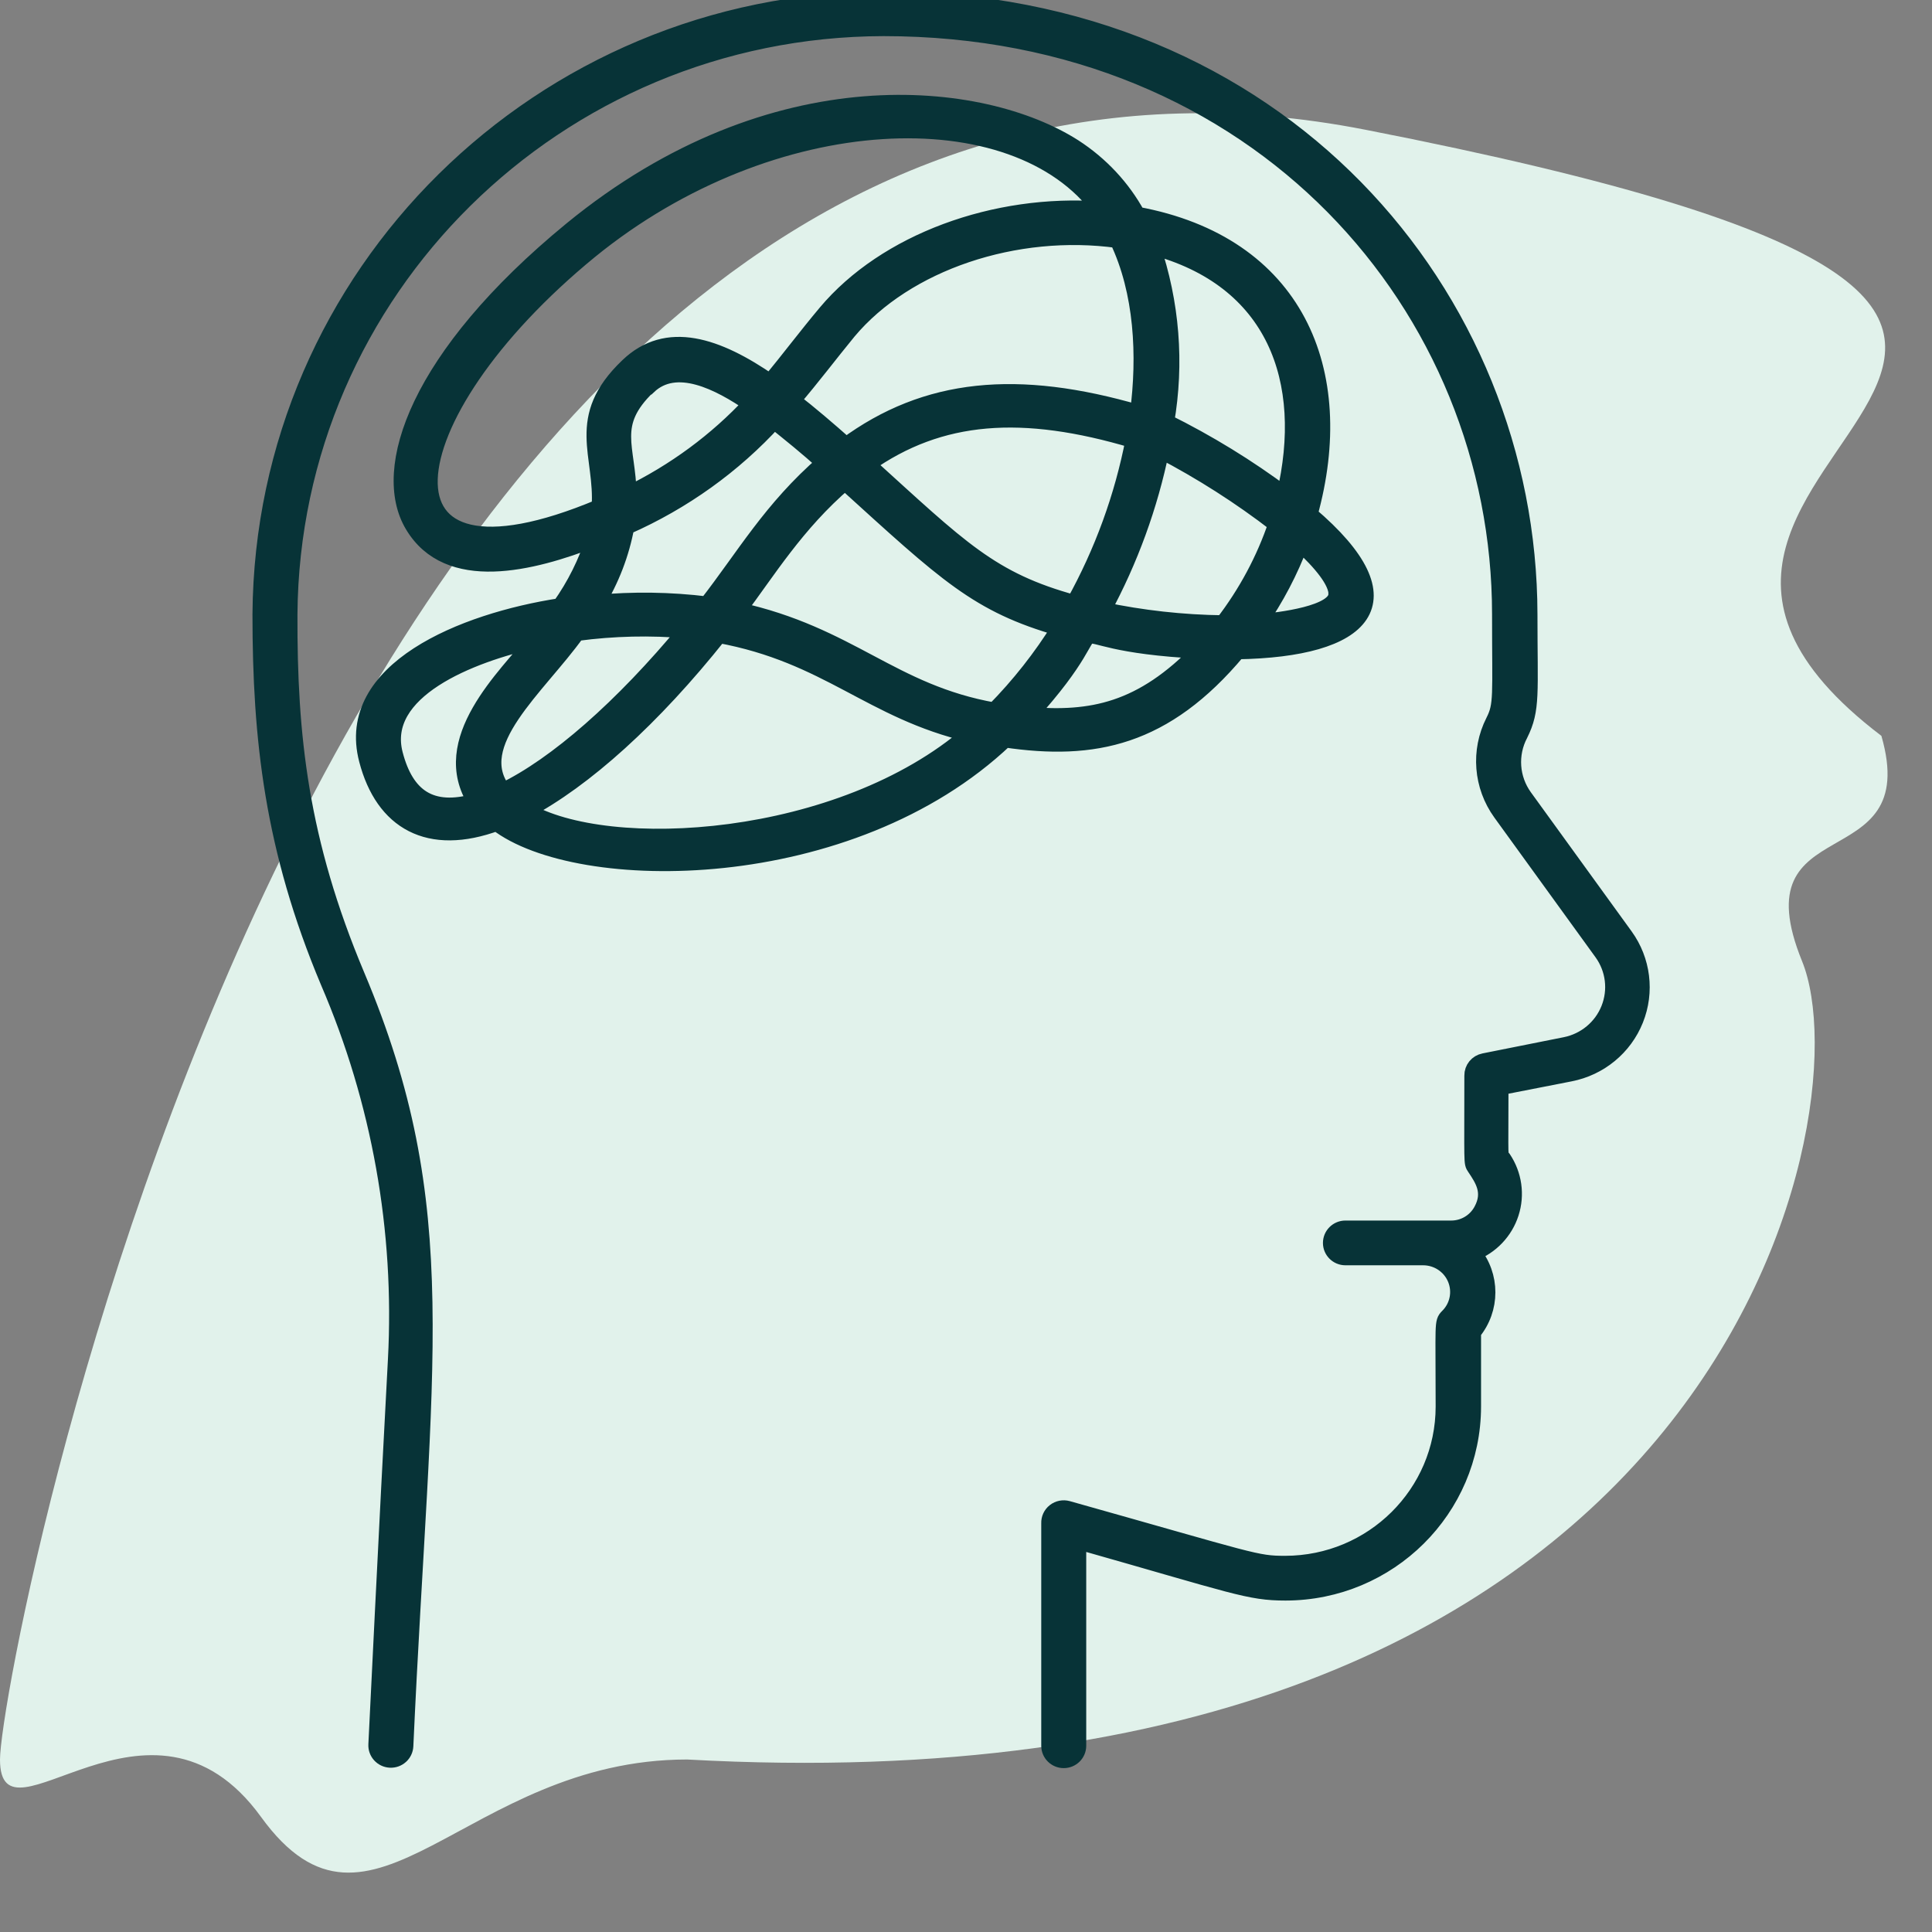 <?xml version="1.0" encoding="UTF-8"?>
<svg width="56px" height="56px" viewBox="0 0 56 56" version="1.1" xmlns="http://www.w3.org/2000/svg" xmlns:xlink="http://www.w3.org/1999/xlink">
    <rect x="0" y="0" width="56" height="56" fill="#808080" stroke="none"/>
    <path d="M7.10542736e-15,51 C7.10542736e-15,48.24 9.499,-2.119 39.568,3.759 C69.636,9.638 43.48,12.931 54.533,21.329 C55.736,25.5 50.406,23.369 52.234,27.861 C54.062,32.353 49.915,52.667 19.917,51 C13.46,51 10.774,57.094 7.568,52.667 C4.362,48.24 7.10542736e-15,53.76 7.10542736e-15,51 Z" id="Path-7" fill="#E1F2EB"></path>
    <g>
        <g transform="translate(7.568, 0)">
            <path d="M39.522,27.142 L36.601,23.109 C36.214,22.571 36.164,21.863 36.473,21.277 C36.834,20.555 36.746,20.109 36.746,17.806 C36.734,8.614 29.557,0 18.037,0 C8.117,0.024 0.068,7.969 0,17.806 C0,21.392 0.346,24.6 1.969,28.456 C3.457,31.912 4.126,35.661 3.926,39.413 C3.665,44.227 3.363,50.518 3.359,50.57 C3.348,50.79 3.519,50.977 3.741,50.988 C3.963,50.999 4.152,50.83 4.163,50.61 C4.673,39.354 5.597,35.023 2.76,28.289 C1.113,24.376 0.792,21.332 0.804,17.81 C0.87,8.412 8.559,0.821 18.037,0.797 C28.987,0.797 35.93,8.937 35.93,17.806 C35.93,20.197 35.991,20.424 35.741,20.918 C35.311,21.766 35.392,22.781 35.95,23.552 L38.884,27.604 C39.228,28.082 39.304,28.7 39.086,29.247 C38.869,29.793 38.387,30.193 37.807,30.309 L35.452,30.779 C35.26,30.816 35.123,30.984 35.127,31.178 C35.127,33.791 35.103,33.688 35.195,33.827 C35.432,34.182 35.685,34.556 35.392,35.094 C35.21,35.433 34.85,35.64 34.464,35.628 L31.43,35.628 C31.208,35.628 31.028,35.807 31.028,36.027 C31.028,36.247 31.208,36.425 31.43,36.425 L33.684,36.425 C34.102,36.426 34.478,36.676 34.637,37.059 C34.796,37.442 34.707,37.882 34.411,38.174 C34.251,38.338 34.295,38.314 34.295,40.772 C34.293,43.297 32.229,45.344 29.682,45.346 C28.822,45.346 28.802,45.278 23.374,43.752 C23.25,43.718 23.117,43.744 23.016,43.823 C22.915,43.902 22.858,44.024 22.863,44.151 L22.863,50.602 C22.863,50.822 23.043,51 23.265,51 C23.487,51 23.667,50.822 23.667,50.602 L23.667,44.653 C28.248,45.952 28.633,46.143 29.694,46.143 C32.684,46.139 35.106,43.737 35.111,40.772 L35.111,38.609 C35.665,37.941 35.665,36.977 35.111,36.31 C35.634,36.112 36.038,35.689 36.208,35.16 C36.379,34.631 36.297,34.054 35.987,33.592 C35.874,33.429 35.906,33.768 35.906,31.496 L37.939,31.098 C38.791,30.932 39.5,30.349 39.82,29.548 C40.14,28.748 40.028,27.841 39.522,27.142 Z" id="Path" stroke="#073337" stroke-width="0.5" fill="#073337"></path>
            <path d="M28.295,18.86 C31.96,18.798 33.373,17.462 30.372,14.915 C31.532,10.749 29.965,7.084 25.384,6.241 C24.954,5.452 24.324,4.776 23.552,4.277 C20.921,2.595 14.875,1.865 9.007,6.672 C4.528,10.349 3.458,13.619 4.414,15.214 C5.428,16.919 7.827,16.321 9.667,15.603 C9.444,16.308 9.111,16.977 8.678,17.587 C5.848,18.022 2.407,19.435 3.087,22.021 C3.551,23.799 4.858,24.564 6.833,23.834 C9.182,25.659 17.065,25.682 21.561,21.415 C24.134,21.796 26.186,21.38 28.295,18.86 Z M27.888,18.084 C26.707,18.07 25.531,17.939 24.378,17.695 C25.173,16.227 25.744,14.658 26.076,13.036 C27.264,13.655 28.391,14.375 29.444,15.187 C29.094,16.226 28.57,17.204 27.892,18.084 L27.888,18.084 Z M23.572,17.497 C21.129,16.83 20.254,15.905 17.55,13.455 C19.675,11.949 22.066,11.778 25.307,12.745 C24.987,14.404 24.404,16.007 23.576,17.497 L23.572,17.497 Z M31.186,17.226 C31.186,17.812 29.517,18.002 28.898,18.057 C29.403,17.33 29.813,16.548 30.12,15.727 C30.747,16.302 31.19,16.841 31.19,17.226 L31.186,17.226 Z M29.676,14.364 C28.594,13.555 27.435,12.844 26.215,12.24 C26.512,10.529 26.372,8.775 25.808,7.127 C29.399,8.066 30.47,11.025 29.68,14.364 L29.676,14.364 Z M24.838,6.94 C25.563,8.454 25.653,10.314 25.433,11.988 C21.927,10.967 19.289,11.211 16.956,12.931 C16.426,12.461 15.901,12.011 15.38,11.607 C15.978,10.908 16.463,10.26 17.008,9.596 C18.686,7.592 21.87,6.529 24.838,6.94 Z M10.587,15.249 C12.226,14.525 13.686,13.478 14.871,12.178 C15.351,12.566 15.844,12.955 16.345,13.417 C14.793,14.764 14.024,16.135 12.929,17.54 C11.86,17.408 10.78,17.393 9.708,17.494 C10.134,16.801 10.426,16.041 10.571,15.249 L10.587,15.249 Z M11.214,11.188 C12.029,10.411 13.279,11.056 14.223,11.704 C13.212,12.792 11.995,13.689 10.636,14.349 C10.608,12.931 10.05,12.302 11.198,11.188 L11.214,11.188 Z M9.52,7.255 C14.814,2.945 21.882,2.696 24.346,6.09 C21.28,5.861 18.108,7.022 16.385,9.076 C15.824,9.744 15.315,10.423 14.757,11.099 C13.205,10.023 11.764,9.546 10.644,10.621 C9.06,12.131 9.936,13.172 9.83,14.71 C2.9,17.622 3.637,12.073 9.52,7.255 Z M3.861,21.866 C3.376,20.013 6.039,18.953 7.981,18.53 C7.106,19.621 5.094,21.473 6.243,23.244 C4.907,23.632 4.182,23.096 3.861,21.866 Z M9.154,18.328 C10.214,18.186 11.288,18.161 12.354,18.255 C10.481,20.518 8.56,22.199 7.012,22.945 C5.945,21.555 8.006,19.916 9.142,18.328 L9.154,18.328 Z M7.651,23.489 C9.362,22.588 11.345,20.802 13.266,18.387 C16.447,18.969 17.672,20.592 20.563,21.264 C16.805,24.514 10.042,24.917 7.651,23.489 Z M21.259,20.615 C18.263,20.087 17.082,18.418 13.8,17.699 C14.659,16.562 15.494,15.176 16.923,13.952 C19.879,16.635 20.775,17.509 23.169,18.192 C22.627,19.064 21.987,19.877 21.259,20.615 Z M27.241,18.845 C25.527,20.623 24.069,20.891 22.237,20.74 C25.36,17.307 22.147,18.6 27.241,18.845 Z" stroke="#073337" stroke-width="0.5" fill="#073337"></path>
        </g>
    </g>
</svg>